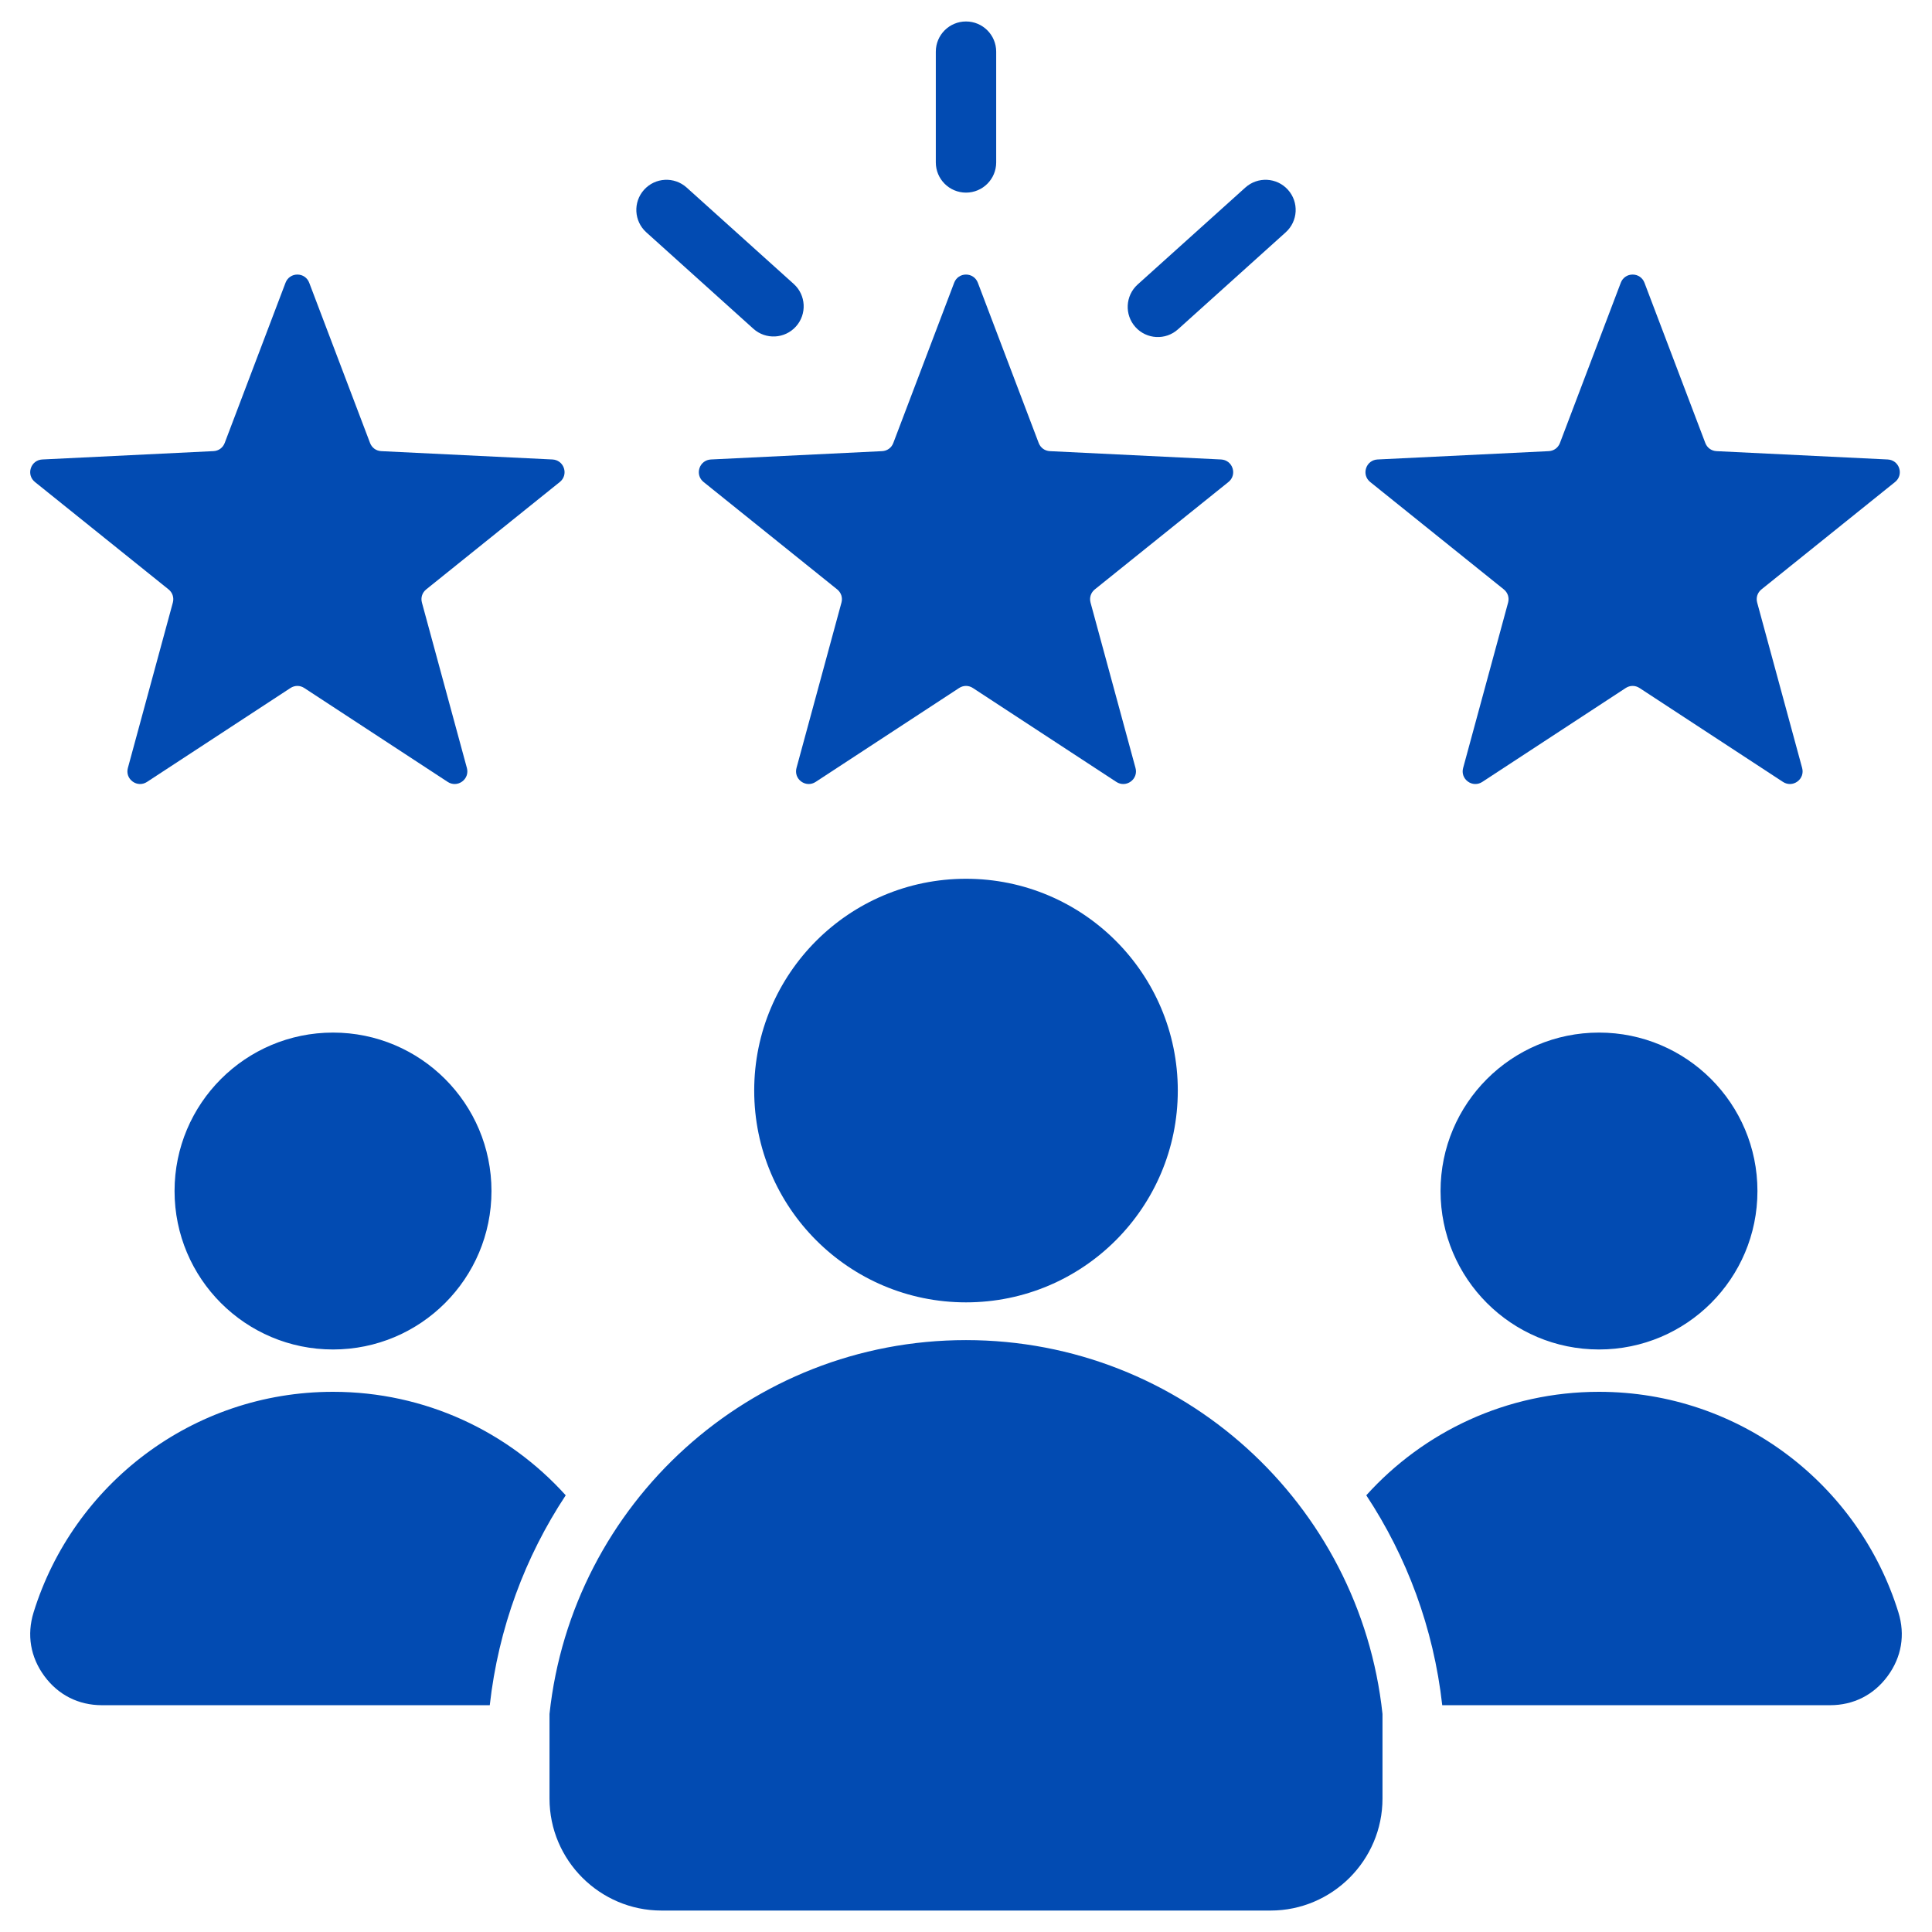 <svg xmlns="http://www.w3.org/2000/svg" width="80" height="80" viewBox="0 0 80 80" fill="none"><path fill-rule="evenodd" clip-rule="evenodd" d="M40.491 11.708L43.01 18.343C43.086 18.542 43.262 18.67 43.475 18.681L50.563 19.026C50.786 19.037 50.968 19.177 51.037 19.388C51.106 19.6 51.04 19.82 50.867 19.959L45.335 24.405C45.169 24.539 45.102 24.747 45.157 24.952L47.019 31.801C47.078 32.015 47.001 32.232 46.821 32.363C46.642 32.493 46.411 32.499 46.225 32.377L40.287 28.49C40.109 28.373 39.891 28.373 39.713 28.49L33.775 32.377C33.589 32.499 33.359 32.493 33.179 32.363C32.999 32.232 32.923 32.015 32.981 31.801L34.843 24.952C34.899 24.747 34.831 24.539 34.665 24.405L29.134 19.959C28.96 19.82 28.895 19.6 28.963 19.388C29.032 19.177 29.215 19.037 29.437 19.026L36.525 18.681C36.739 18.67 36.915 18.542 36.99 18.343L39.51 11.708C39.588 11.5 39.778 11.369 40 11.369C40.222 11.369 40.412 11.5 40.491 11.708ZM26.762 9.62L31.196 13.613C31.708 14.074 32.497 14.032 32.958 13.52C33.419 13.008 33.378 12.218 32.866 11.757L28.432 7.765C27.919 7.304 27.13 7.345 26.669 7.858C26.208 8.37 26.25 9.159 26.762 9.62ZM51.568 7.765L47.108 11.78C46.596 12.242 46.555 13.031 47.016 13.543C47.477 14.056 48.266 14.097 48.778 13.636L53.238 9.62C53.75 9.159 53.792 8.37 53.331 7.858C52.87 7.345 52.081 7.304 51.568 7.765ZM41.25 6.726C41.25 7.416 40.69 7.976 40 7.976C39.31 7.976 38.75 7.416 38.75 6.726V2.139C38.75 1.448 39.31 0.889 40 0.889C40.69 0.889 41.25 1.448 41.25 2.139V6.726ZM40 36.388C44.844 36.388 48.77 40.315 48.77 45.158C48.77 50.002 44.844 53.928 40 53.928C35.157 53.928 31.23 50.002 31.23 45.158C31.23 40.315 35.157 36.388 40 36.388ZM57.246 70.97C56.315 62.268 48.949 55.491 40 55.491C31.051 55.491 23.686 62.268 22.754 70.97V74.476C22.754 77.029 24.837 79.112 27.39 79.112H52.61C55.163 79.112 57.246 77.029 57.246 74.476V70.97ZM66.211 42.757C69.834 42.757 72.772 45.695 72.772 49.318C72.772 52.942 69.834 55.879 66.211 55.879C62.587 55.879 59.65 52.942 59.65 49.318C59.65 45.695 62.587 42.757 66.211 42.757ZM13.79 42.757C17.413 42.757 20.351 45.695 20.351 49.318C20.351 52.942 17.413 55.879 13.79 55.879C10.166 55.879 7.228 52.942 7.228 49.318C7.228 45.695 10.166 42.757 13.79 42.757ZM13.789 57.632C17.613 57.632 21.05 59.285 23.425 61.917C21.749 64.455 20.638 67.408 20.28 70.609H4.224C3.252 70.609 2.414 70.186 1.837 69.403C1.26 68.62 1.103 67.695 1.391 66.765C3.029 61.475 7.961 57.632 13.789 57.632ZM66.211 57.632C72.04 57.632 76.971 61.475 78.609 66.765C78.897 67.695 78.74 68.62 78.163 69.403C77.586 70.186 76.749 70.609 75.775 70.609H59.72C59.362 67.408 58.25 64.455 56.575 61.917C58.95 59.285 62.387 57.632 66.211 57.632ZM12.804 11.708L15.323 18.343C15.399 18.542 15.575 18.67 15.789 18.681L22.877 19.026C23.099 19.037 23.282 19.177 23.351 19.388C23.419 19.6 23.354 19.82 23.18 19.959L17.649 24.405C17.482 24.539 17.415 24.747 17.471 24.952L19.333 31.801C19.391 32.015 19.315 32.232 19.135 32.363C18.955 32.493 18.725 32.499 18.539 32.377L12.601 28.49C12.423 28.373 12.205 28.373 12.026 28.49L6.088 32.377C5.902 32.499 5.672 32.493 5.493 32.363C5.313 32.232 5.236 32.015 5.295 31.801L7.157 24.952C7.212 24.747 7.145 24.539 6.979 24.405L1.447 19.959C1.274 19.82 1.208 19.599 1.277 19.388C1.345 19.177 1.528 19.037 1.75 19.026L8.839 18.68C9.052 18.67 9.228 18.542 9.304 18.343L11.823 11.708C11.902 11.5 12.091 11.369 12.314 11.369C12.536 11.369 12.725 11.5 12.804 11.708ZM68.094 11.708L70.613 18.343C70.689 18.542 70.865 18.67 71.079 18.681L78.167 19.026C78.389 19.037 78.572 19.177 78.641 19.388C78.709 19.6 78.644 19.82 78.47 19.959L72.939 24.405C72.772 24.539 72.705 24.747 72.761 24.952L74.623 31.801C74.681 32.015 74.605 32.232 74.425 32.363C74.245 32.493 74.015 32.499 73.829 32.377L67.891 28.49C67.713 28.373 67.495 28.373 67.316 28.49L61.379 32.377C61.193 32.499 60.962 32.493 60.783 32.363C60.603 32.232 60.526 32.015 60.585 31.801L62.447 24.952C62.502 24.747 62.435 24.539 62.269 24.405L56.737 19.959C56.564 19.82 56.498 19.6 56.567 19.388C56.635 19.177 56.818 19.037 57.04 19.026L64.129 18.681C64.342 18.67 64.518 18.542 64.594 18.343L67.113 11.708C67.192 11.5 67.381 11.369 67.604 11.369C67.826 11.369 68.015 11.5 68.094 11.708Z" fill="#024BB2"></path></svg>